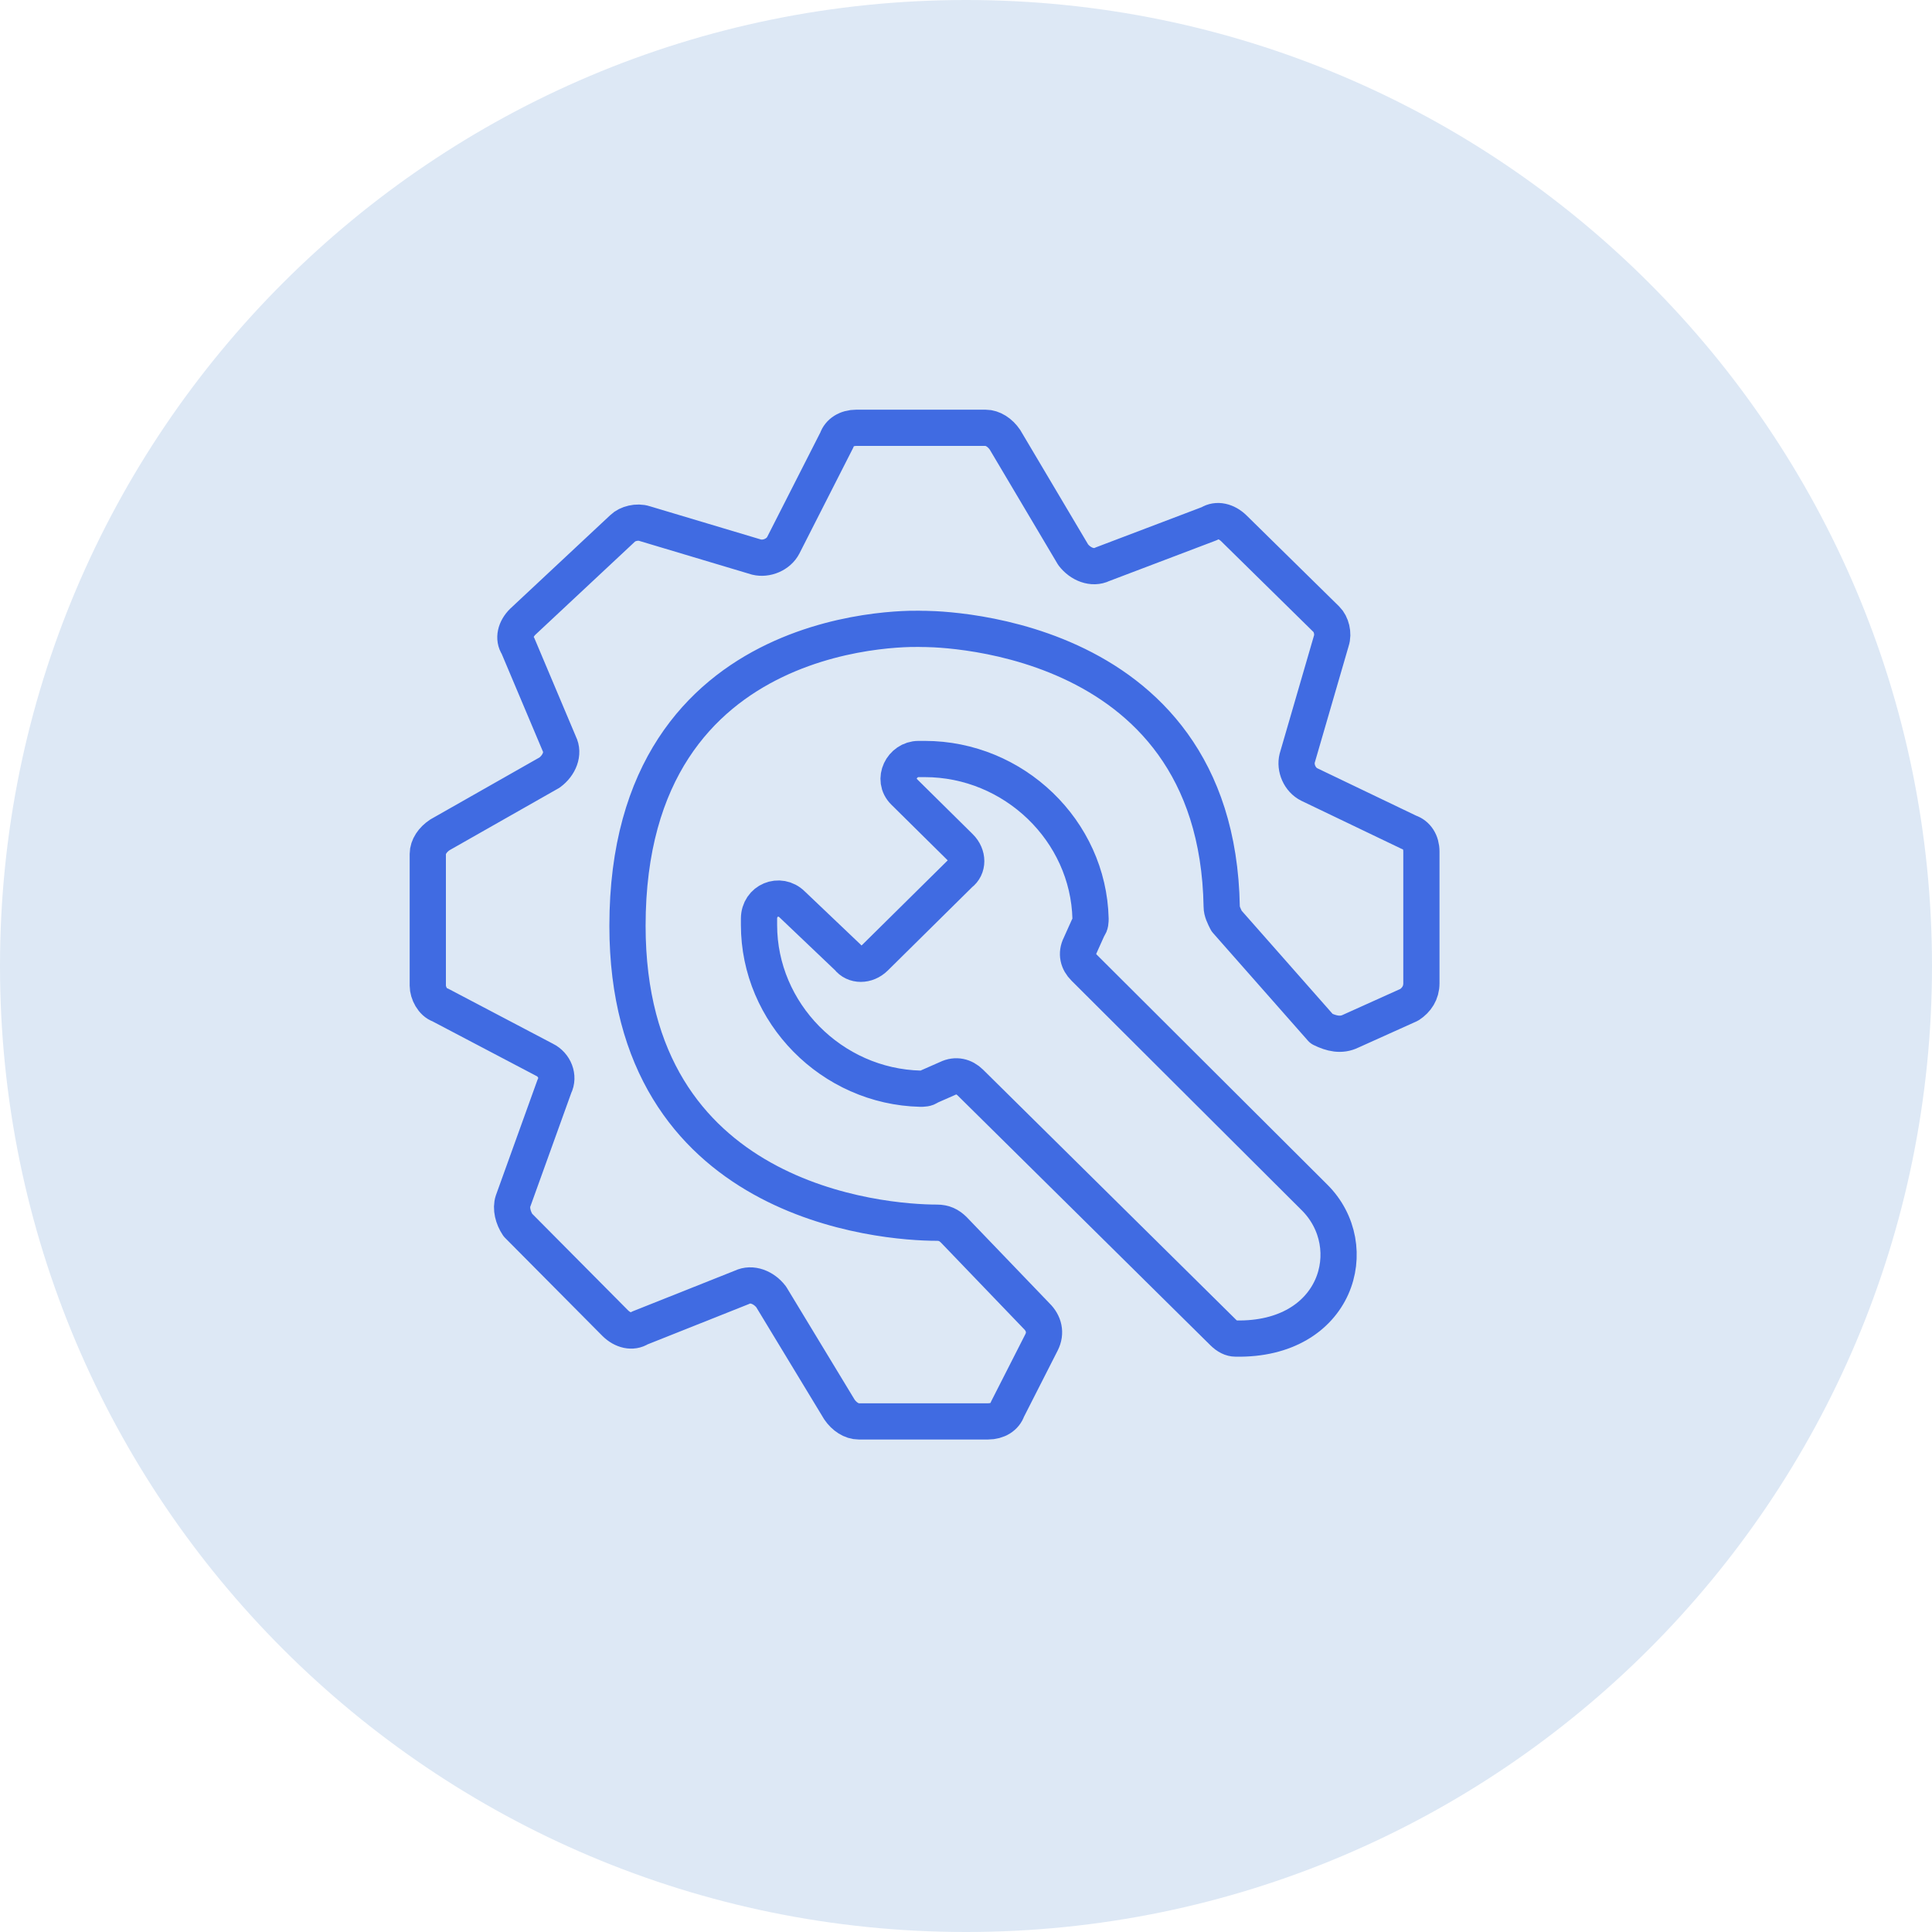 <svg width="80" height="80" viewBox="0 0 80 80" fill="none" xmlns="http://www.w3.org/2000/svg">
<path d="M0 40C0 17.909 17.909 0 40 0C62.091 0 80 17.909 80 40C80 62.091 62.091 80 40 80C17.909 80 0 62.091 0 40Z" fill="#DDE8F5"/>
<path d="M32.801 37.449C32.287 36.941 31.429 37.28 31.429 38.043V38.297C31.429 41.944 34.432 44.997 38.121 45.081C38.207 45.081 38.379 45.081 38.464 44.997L39.237 44.657C39.58 44.488 39.923 44.573 40.181 44.827L50.648 55.173C50.82 55.342 50.992 55.427 51.163 55.427C55.368 55.512 56.483 51.611 54.424 49.576L44.9 40.078C44.642 39.824 44.556 39.485 44.728 39.145L45.071 38.382C45.157 38.297 45.157 38.128 45.157 38.043C45.071 34.397 41.982 31.429 38.293 31.429H38.035C37.349 31.429 36.92 32.277 37.435 32.785L39.752 35.075C40.095 35.414 40.095 35.923 39.752 36.177L36.234 39.654C35.89 39.993 35.376 39.993 35.118 39.654L32.801 37.449V37.449Z" stroke="#406BE2" stroke-width="1.5" stroke-miterlimit="10" stroke-linecap="round" stroke-linejoin="round"/>
<path d="M55.933 42.697L58.353 41.607C58.656 41.409 58.857 41.111 58.857 40.715V35.262C58.857 34.865 58.656 34.568 58.353 34.469L54.218 32.486C53.815 32.288 53.614 31.792 53.714 31.395L55.126 26.538C55.227 26.24 55.126 25.844 54.924 25.645L51.092 21.878C50.79 21.581 50.387 21.482 50.084 21.68L45.647 23.365C45.244 23.564 44.739 23.365 44.437 22.969L41.614 18.21C41.412 17.913 41.109 17.714 40.807 17.714H35.462C35.059 17.714 34.756 17.913 34.656 18.21L32.437 22.572C32.235 22.969 31.731 23.167 31.328 23.068L26.689 21.68C26.387 21.581 25.983 21.68 25.782 21.878L21.647 25.744C21.345 26.042 21.244 26.439 21.445 26.736L23.16 30.801C23.361 31.197 23.16 31.693 22.756 31.99L18.218 34.568C17.916 34.766 17.714 35.064 17.714 35.361V40.814C17.714 41.111 17.916 41.508 18.218 41.607L22.555 43.887C22.958 44.085 23.16 44.581 22.958 44.978L21.244 49.736C21.143 50.034 21.244 50.43 21.445 50.728L25.479 54.792C25.782 55.09 26.185 55.189 26.487 54.991L30.723 53.305C31.126 53.107 31.63 53.305 31.933 53.702L34.756 58.361C34.958 58.659 35.261 58.857 35.563 58.857H40.908C41.311 58.857 41.614 58.659 41.714 58.361L43.126 55.586C43.328 55.189 43.227 54.792 42.924 54.495L39.496 50.926C39.294 50.728 39.092 50.629 38.79 50.629C36.571 50.629 25.983 49.835 25.983 38.335C25.983 25.447 38.185 26.042 38.185 26.042C38.185 26.042 50.387 25.844 50.588 37.542C50.588 37.74 50.689 37.939 50.79 38.137L54.723 42.598C55.126 42.797 55.529 42.896 55.933 42.697V42.697Z" stroke="#406BE2" stroke-width="1.5" stroke-miterlimit="10" stroke-linecap="round" stroke-linejoin="round"/>
</svg>
